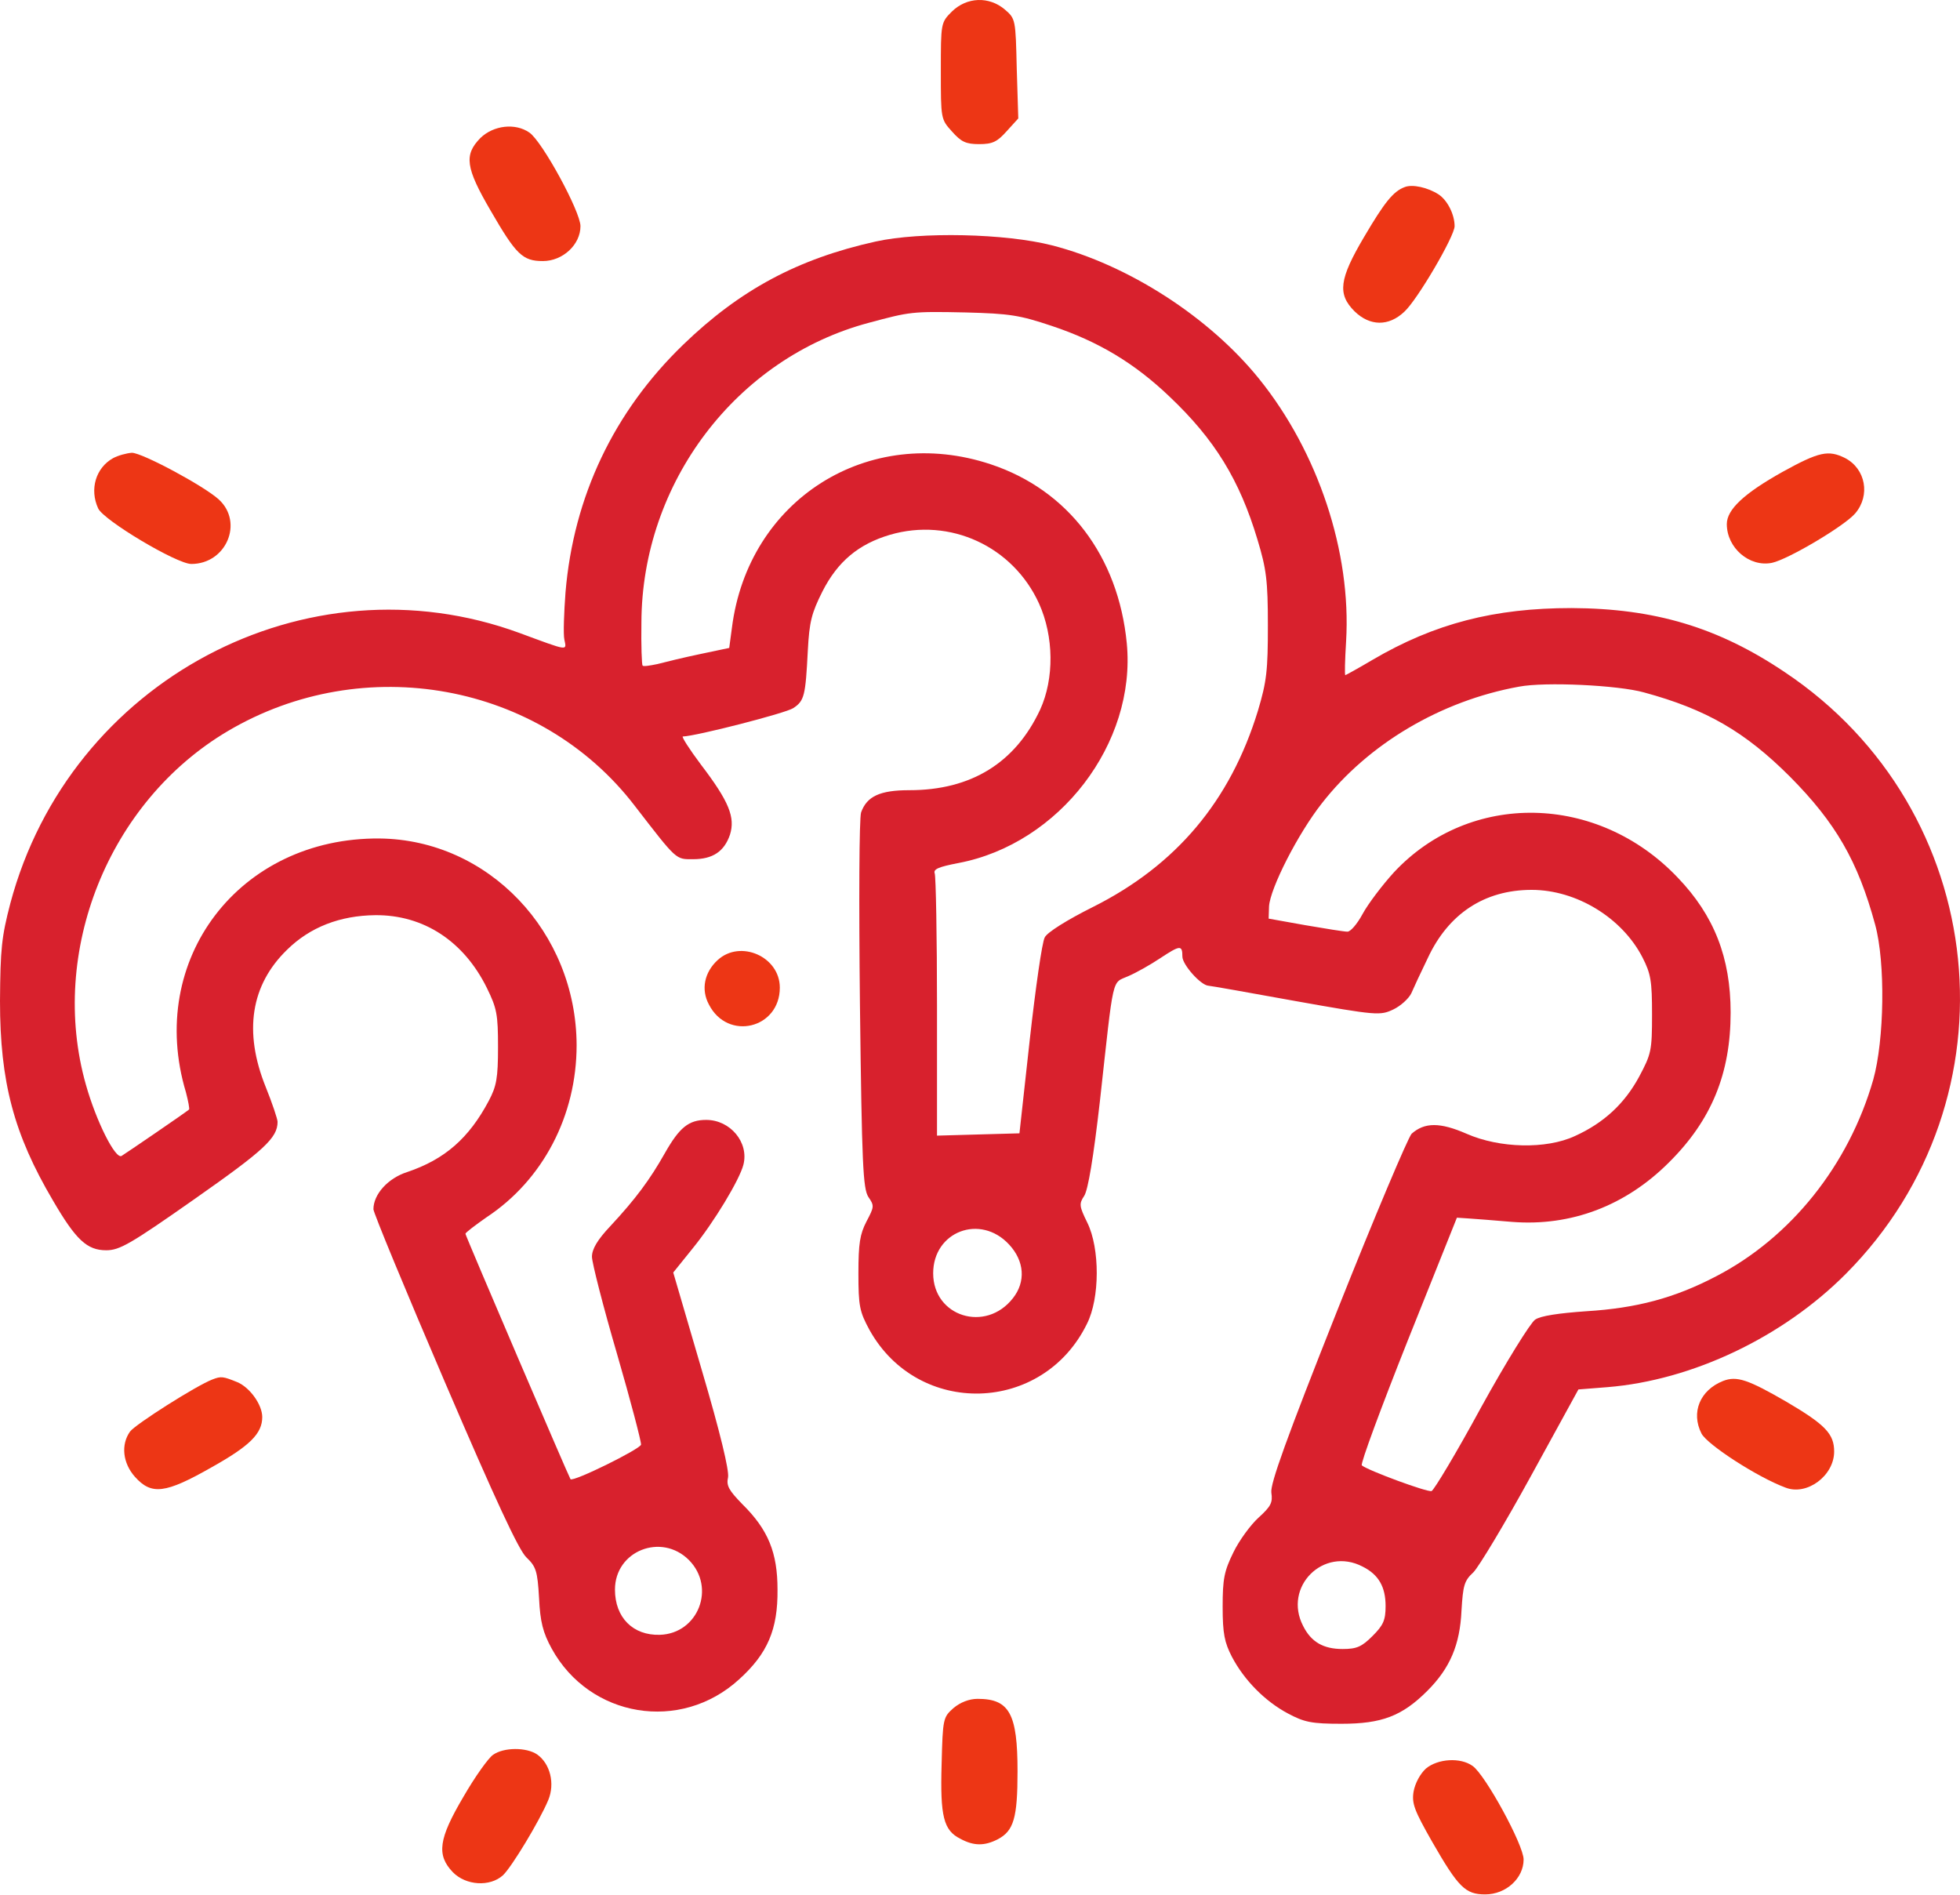<?xml version="1.0" encoding="UTF-8"?> <svg xmlns="http://www.w3.org/2000/svg" width="120" height="116" viewBox="0 0 120 116" fill="none"><g clip-path="url(#clip0_51_984)"><path d="M58.283 0.702C57.602 1.383 57.602 1.407 57.602 4.341C57.602 7.275 57.602 7.298 58.283 8.05C58.847 8.683 59.128 8.824 59.95 8.824C60.771 8.824 61.053 8.683 61.64 8.026L62.344 7.251L62.25 4.2C62.18 1.195 62.18 1.148 61.523 0.585C60.56 -0.236 59.199 -0.189 58.283 0.702Z" fill="#ED3615"></path><path d="M29.412 8.449C28.403 9.481 28.497 10.256 30.046 12.908C31.595 15.584 31.994 15.983 33.238 15.983C34.459 15.983 35.539 14.974 35.539 13.847C35.539 12.955 33.215 8.683 32.417 8.12C31.548 7.51 30.21 7.674 29.412 8.449Z" fill="#ED3615"></path><path d="M86.005 11.453C85.301 11.711 84.761 12.392 83.517 14.505C81.991 17.087 81.874 18.002 82.93 19.058C83.869 19.974 85.019 19.997 85.982 19.082C86.78 18.354 89.057 14.458 89.057 13.848C89.057 13.12 88.611 12.251 88.071 11.899C87.414 11.477 86.475 11.265 86.005 11.453Z" fill="#ED3615"></path><path d="M53.612 14.787C48.847 15.843 45.303 17.744 41.829 21.101C37.58 25.209 35.116 30.396 34.623 36.264C34.529 37.508 34.482 38.823 34.552 39.152C34.693 39.856 34.858 39.879 31.806 38.752C18.755 33.964 4.272 41.663 0.634 55.301C0.094 57.367 0.023 58.094 0 61.287C0 66.239 0.845 69.432 3.239 73.493C4.648 75.91 5.328 76.544 6.502 76.544C7.324 76.544 7.981 76.168 11.924 73.399C16.173 70.418 16.994 69.666 16.994 68.681C16.994 68.516 16.666 67.531 16.267 66.545C14.905 63.164 15.351 60.301 17.581 58.141C18.99 56.756 20.821 56.052 22.98 56.029C25.938 56.005 28.402 57.625 29.811 60.489C30.421 61.733 30.491 62.108 30.491 64.103C30.491 66.005 30.398 66.498 29.928 67.39C28.707 69.69 27.229 70.981 24.928 71.756C23.755 72.131 22.863 73.117 22.863 74.032C22.863 74.244 24.834 79.009 27.229 84.595C30.351 91.872 31.759 94.9 32.228 95.346C32.815 95.909 32.909 96.168 33.003 97.834C33.074 99.29 33.238 99.947 33.778 100.932C36.102 105.158 41.665 106.097 45.256 102.81C46.993 101.238 47.627 99.759 47.603 97.318C47.603 95.064 47.04 93.656 45.444 92.083C44.622 91.238 44.458 90.957 44.575 90.44C44.646 90.018 44.106 87.741 42.956 83.844L41.219 77.906L42.392 76.45C43.73 74.807 45.279 72.225 45.514 71.31C45.866 69.948 44.716 68.563 43.237 68.563C42.158 68.563 41.594 69.033 40.702 70.605C39.787 72.225 38.918 73.399 37.369 75.065C36.571 75.91 36.242 76.474 36.242 76.943C36.242 77.295 36.923 79.971 37.768 82.858C38.613 85.769 39.27 88.281 39.247 88.445C39.176 88.727 35.092 90.745 34.928 90.558C34.834 90.44 28.496 75.652 28.496 75.535C28.496 75.464 29.083 75.018 29.787 74.525C33.238 72.249 35.303 68.305 35.303 63.986C35.28 57.062 29.905 51.404 23.238 51.334C14.647 51.264 8.943 58.752 11.384 66.873C11.525 67.413 11.619 67.906 11.572 67.93C11.29 68.164 7.676 70.629 7.441 70.77C7.065 70.981 5.892 68.657 5.258 66.404C2.958 58.282 6.643 49.081 13.943 44.762C22.276 39.832 33.074 41.804 38.848 49.315C41.477 52.719 41.359 52.602 42.439 52.602C43.636 52.602 44.341 52.132 44.693 51.099C45.021 50.043 44.646 49.081 42.909 46.804C42.205 45.865 41.712 45.09 41.806 45.09C42.627 45.067 48.12 43.658 48.566 43.353C49.246 42.907 49.317 42.602 49.458 39.832C49.552 38.048 49.692 37.532 50.35 36.217C51.289 34.363 52.58 33.307 54.481 32.743C58.166 31.664 62.016 33.448 63.612 36.945C64.527 38.964 64.551 41.546 63.682 43.447C62.157 46.71 59.457 48.377 55.678 48.377C53.871 48.377 53.072 48.752 52.72 49.738C52.603 50.114 52.58 55.113 52.65 61.545C52.767 71.333 52.838 72.765 53.166 73.281C53.542 73.821 53.519 73.892 53.049 74.784C52.65 75.558 52.556 76.122 52.556 77.953C52.556 79.971 52.627 80.3 53.237 81.427C56.218 86.778 63.847 86.567 66.546 81.051C67.344 79.478 67.344 76.427 66.57 74.854C66.077 73.845 66.053 73.704 66.382 73.211C66.617 72.835 66.945 70.887 67.344 67.39C68.213 59.526 68.048 60.23 69.081 59.761C69.574 59.55 70.443 59.057 71.006 58.681C72.25 57.86 72.391 57.836 72.391 58.564C72.391 59.057 73.517 60.324 73.987 60.348C74.081 60.348 76.475 60.77 79.315 61.287C84.315 62.179 84.503 62.179 85.301 61.803C85.747 61.592 86.24 61.146 86.404 60.817C86.545 60.489 86.991 59.526 87.414 58.658C88.681 55.935 90.888 54.48 93.775 54.48C96.521 54.48 99.314 56.193 100.558 58.611C101.075 59.62 101.145 60.066 101.145 62.108C101.145 64.338 101.098 64.526 100.347 65.934C99.455 67.577 98.188 68.751 96.427 69.549C94.667 70.371 91.803 70.3 89.784 69.408C88.165 68.704 87.226 68.704 86.428 69.408C86.216 69.62 84.151 74.502 81.874 80.229C78.752 88.093 77.766 90.839 77.837 91.379C77.93 91.989 77.813 92.224 77.062 92.905C76.569 93.351 75.865 94.313 75.513 95.041C74.949 96.191 74.856 96.66 74.856 98.374C74.856 100.017 74.973 100.557 75.419 101.425C76.17 102.857 77.438 104.148 78.846 104.899C79.855 105.439 80.301 105.533 82.132 105.533C84.597 105.533 85.841 105.064 87.39 103.515C88.775 102.13 89.385 100.698 89.479 98.609C89.573 97.059 89.644 96.778 90.207 96.261C90.535 95.933 92.132 93.28 93.728 90.37L96.638 85.065L98.422 84.924C103.61 84.501 109.15 81.873 113.023 77.976C123.679 67.249 121.895 49.574 109.267 41.147C105.183 38.4 101.31 37.25 96.216 37.227C91.498 37.227 87.836 38.166 84.034 40.396C83.165 40.912 82.39 41.335 82.367 41.335C82.32 41.335 82.343 40.419 82.414 39.269C82.742 33.8 80.7 27.673 77.085 23.19C74.034 19.411 69.081 16.218 64.41 15.021C61.57 14.294 56.382 14.176 53.612 14.787ZM64.386 19.951C67.274 20.913 69.48 22.251 71.616 24.293C74.363 26.899 75.888 29.363 76.992 33.049C77.531 34.833 77.625 35.537 77.625 38.283C77.625 41.053 77.555 41.71 77.015 43.517C75.325 49.034 72.015 52.977 66.898 55.536C65.349 56.31 64.105 57.085 63.964 57.39C63.8 57.672 63.401 60.489 63.049 63.634L62.415 69.385L59.88 69.455L57.368 69.526V61.662C57.368 57.343 57.298 53.658 57.227 53.47C57.133 53.212 57.462 53.071 58.683 52.836C64.856 51.663 69.574 45.513 68.987 39.386C68.471 34.058 65.396 29.997 60.654 28.424C53.166 25.936 45.796 30.584 44.81 38.447L44.646 39.668L42.862 40.044C41.852 40.255 40.702 40.536 40.256 40.654C39.81 40.748 39.388 40.818 39.341 40.748C39.294 40.701 39.247 39.527 39.27 38.119C39.294 29.551 45.092 21.922 53.19 19.763C55.725 19.082 55.819 19.059 59.129 19.129C61.828 19.2 62.415 19.293 64.386 19.951ZM100.652 42.391C104.455 43.424 106.826 44.785 109.596 47.555C112.389 50.372 113.75 52.719 114.807 56.615C115.44 58.939 115.37 63.657 114.689 66.099C113.187 71.333 109.643 75.769 105.065 78.14C102.507 79.478 100.183 80.088 97.131 80.276C95.441 80.394 94.315 80.558 93.986 80.793C93.704 80.981 92.202 83.398 90.676 86.168C89.174 88.938 87.789 91.238 87.648 91.285C87.414 91.379 83.728 90.018 83.376 89.713C83.282 89.619 84.55 86.192 86.193 82.06L89.198 74.549L89.902 74.596C90.277 74.619 91.474 74.713 92.578 74.807C96.192 75.089 99.526 73.821 102.178 71.169C104.784 68.587 105.957 65.723 105.957 61.991C105.957 58.634 104.948 56.052 102.718 53.728C97.812 48.564 89.996 48.423 85.348 53.4C84.62 54.198 83.752 55.348 83.423 55.958C83.094 56.569 82.672 57.062 82.484 57.038C82.296 57.038 81.123 56.85 79.902 56.639L77.672 56.24L77.696 55.489C77.766 54.386 79.456 51.052 80.935 49.175C83.775 45.536 88.212 42.907 93 42.039C94.596 41.734 99.056 41.945 100.652 42.391ZM61.781 76.192C62.72 77.201 62.814 78.469 62.016 79.478C60.349 81.614 57.133 80.605 57.133 77.953C57.133 75.394 60.02 74.291 61.781 76.192ZM42.181 95.51C43.848 97.2 42.744 100.017 40.397 100.087C38.754 100.134 37.651 99.031 37.651 97.318C37.651 94.947 40.491 93.82 42.181 95.51ZM83.423 95.909C84.409 96.402 84.832 97.153 84.832 98.327C84.832 99.196 84.691 99.501 84.034 100.158C83.376 100.815 83.071 100.956 82.203 100.956C81.029 100.956 80.278 100.533 79.785 99.548C78.541 97.153 81.029 94.665 83.423 95.909Z" fill="#D8212D"></path><path d="M6.924 28.049C5.868 28.636 5.469 29.95 6.009 31.124C6.337 31.851 10.82 34.527 11.713 34.527C13.848 34.527 14.928 31.992 13.402 30.584C12.511 29.762 8.708 27.72 8.074 27.72C7.746 27.744 7.229 27.884 6.924 28.049Z" fill="#ED3615"></path><path d="M109.126 28.894C106.779 30.208 105.723 31.194 105.723 32.086C105.723 33.541 107.108 34.739 108.492 34.457C109.478 34.245 112.929 32.203 113.586 31.429C114.525 30.326 114.22 28.706 112.976 28.049C111.943 27.532 111.38 27.65 109.126 28.894Z" fill="#ED3615"></path><path d="M43.941 58.775C43.12 59.526 42.909 60.582 43.402 61.497C44.552 63.751 47.744 62.976 47.744 60.465C47.744 58.563 45.326 57.507 43.941 58.775Z" fill="#ED3615"></path><path d="M13.004 84.454C12.018 84.83 8.286 87.201 7.958 87.647C7.394 88.445 7.512 89.572 8.263 90.416C9.272 91.543 10.117 91.449 12.957 89.83C15.305 88.515 16.056 87.764 16.056 86.755C16.056 86.004 15.305 84.947 14.53 84.619C13.662 84.267 13.544 84.243 13.004 84.454Z" fill="#ED3615"></path><path d="M105.488 84.548C104.08 85.111 103.516 86.473 104.173 87.764C104.525 88.444 107.6 90.44 109.314 91.073C110.628 91.59 112.295 90.346 112.295 88.867C112.295 87.787 111.755 87.224 109.408 85.839C107.014 84.454 106.333 84.219 105.488 84.548Z" fill="#ED3615"></path><path d="M58.378 104.57C57.744 105.134 57.72 105.204 57.65 107.997C57.556 111.213 57.767 112.058 58.8 112.575C59.622 113.021 60.279 113.021 61.101 112.598C62.063 112.082 62.298 111.307 62.298 108.443C62.298 104.922 61.805 104.007 59.856 104.007C59.34 104.007 58.8 104.218 58.378 104.57Z" fill="#ED3615"></path><path d="M30.187 107.434C29.905 107.622 29.083 108.772 28.379 109.993C26.853 112.575 26.713 113.561 27.722 114.617C28.52 115.439 29.999 115.533 30.797 114.805C31.337 114.289 33.027 111.495 33.567 110.204C33.989 109.195 33.684 107.974 32.886 107.411C32.229 106.965 30.844 106.965 30.187 107.434Z" fill="#ED3615"></path><path d="M87.296 108.279C86.944 108.608 86.639 109.171 86.545 109.688C86.428 110.415 86.592 110.838 87.672 112.739C89.291 115.556 89.714 115.979 90.934 115.979C92.202 115.979 93.282 114.993 93.282 113.842C93.282 112.95 90.934 108.655 90.16 108.115C89.409 107.575 88.024 107.669 87.296 108.279Z" fill="#ED3615"></path></g><defs><clipPath id="clip0_51_984"><rect width="120" height="116" fill="white"></rect></clipPath></defs></svg> 